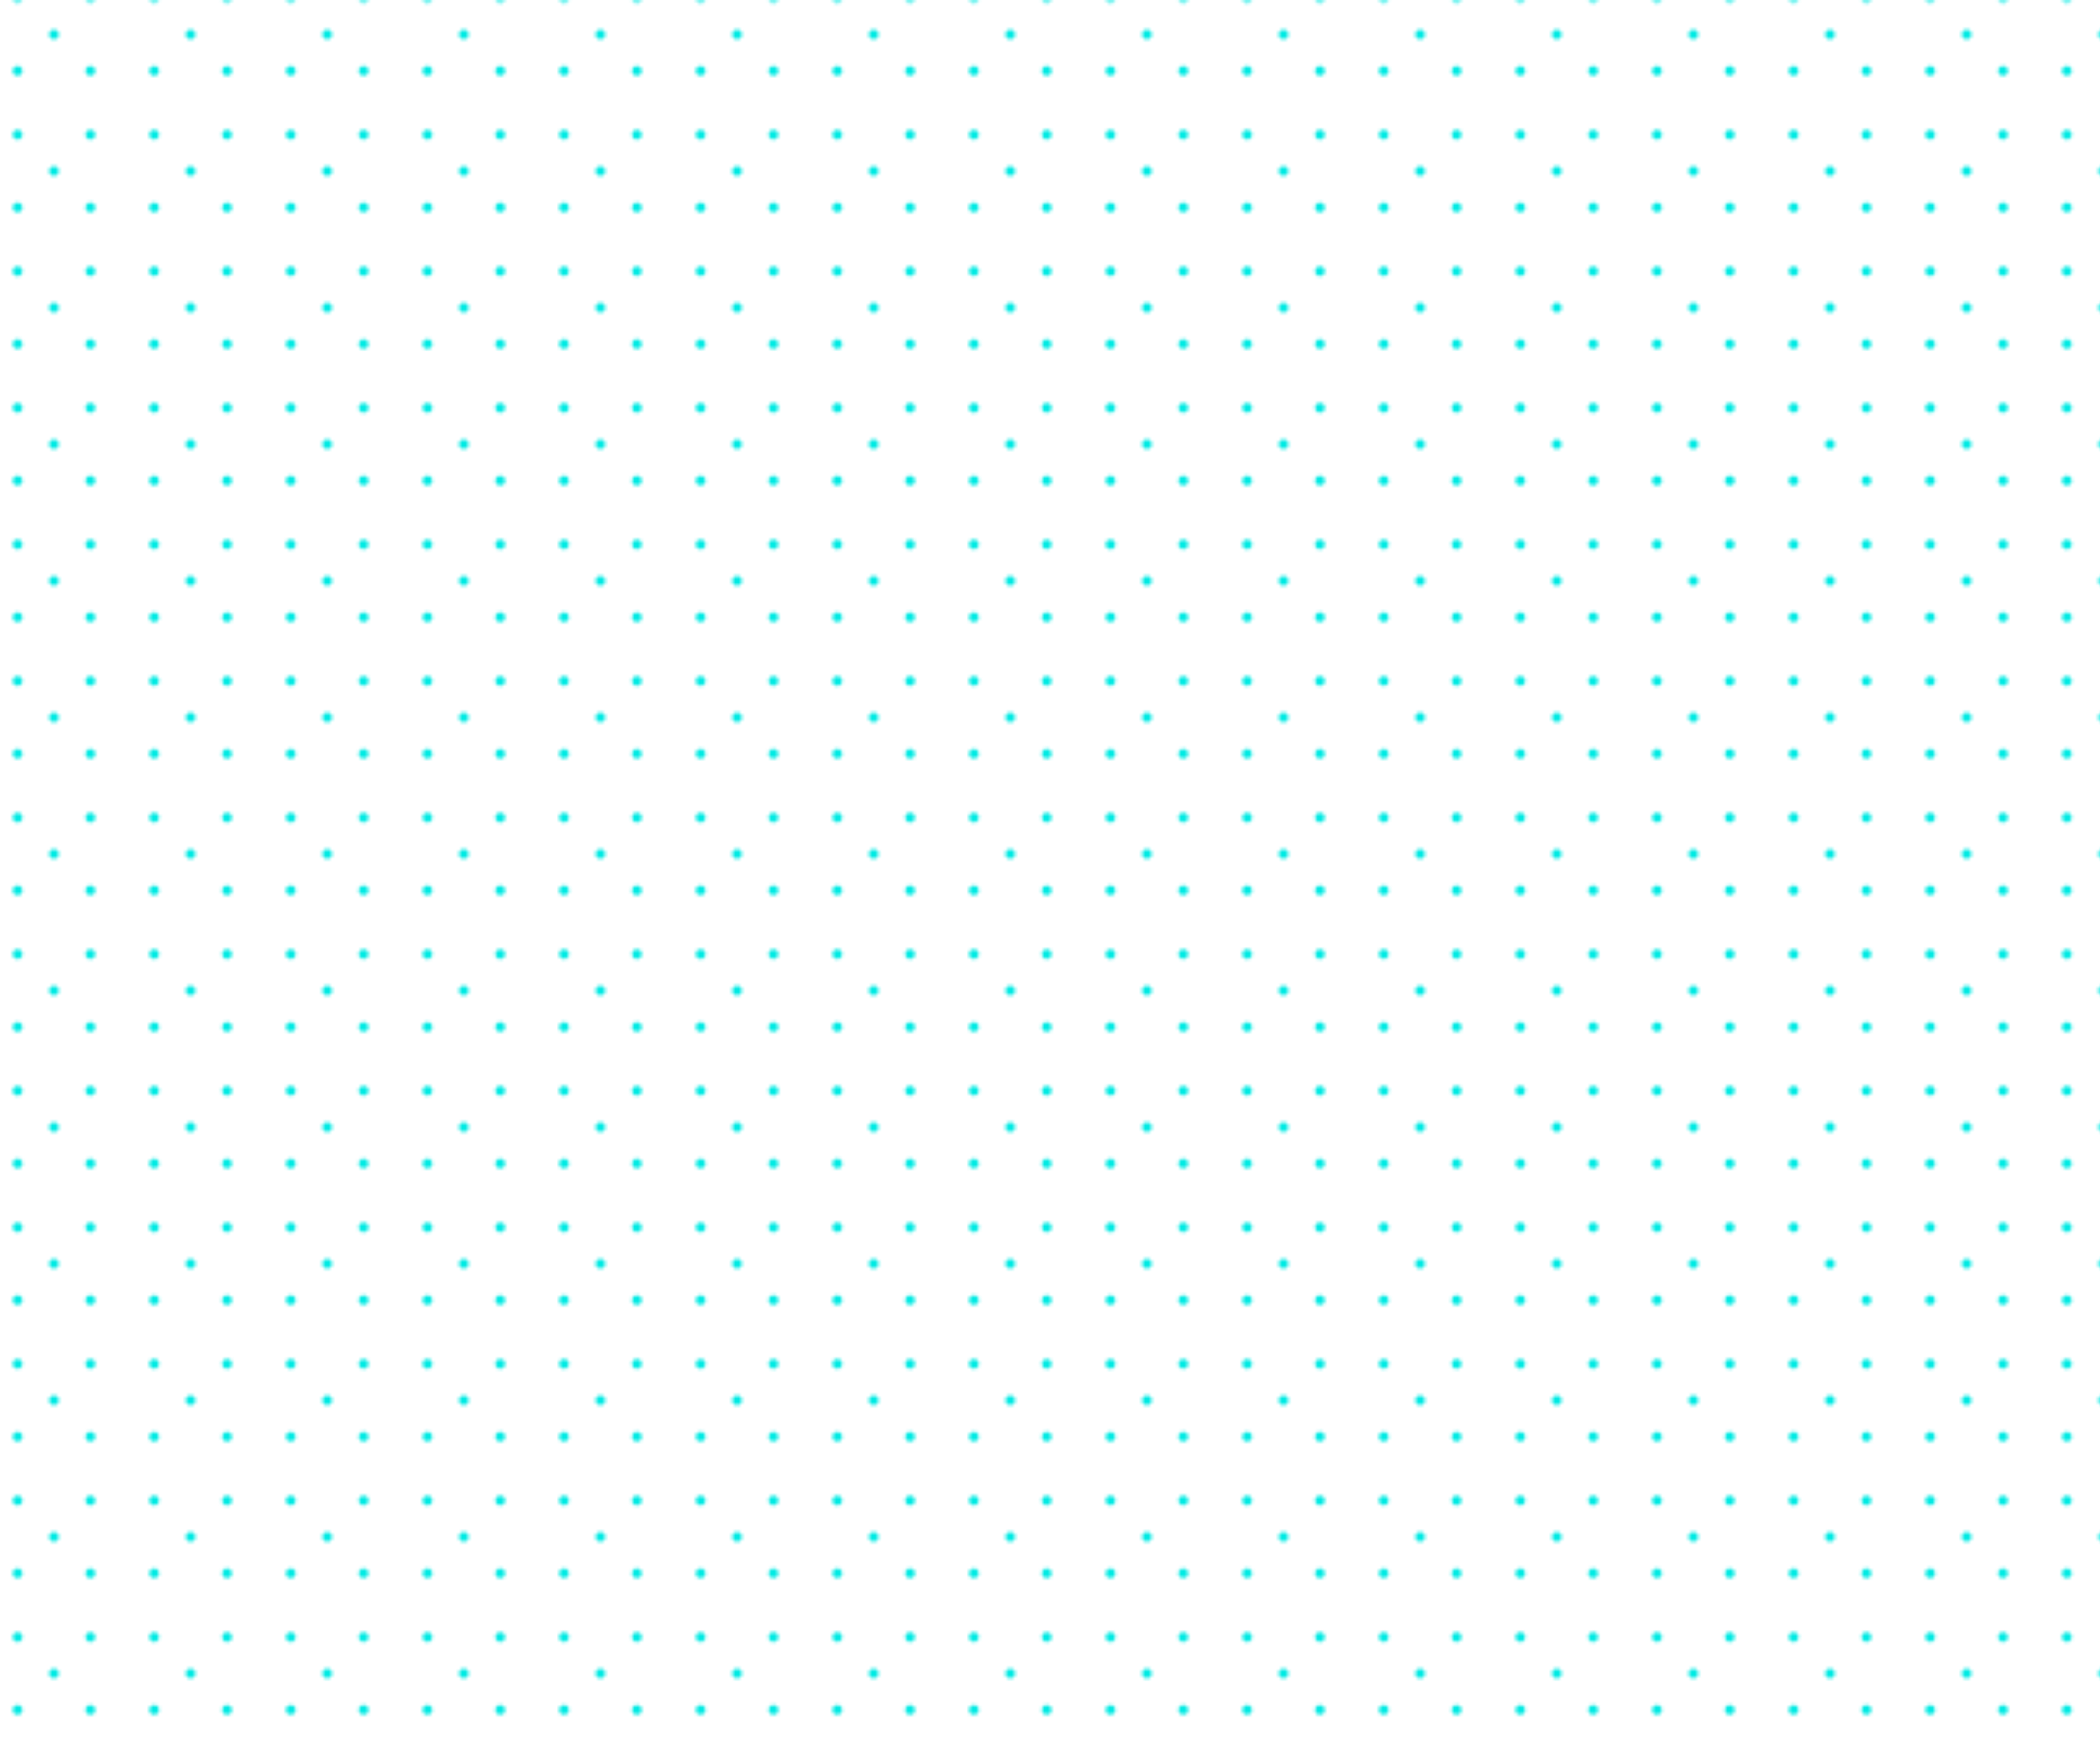 <?xml version="1.0" encoding="UTF-8"?> <svg xmlns="http://www.w3.org/2000/svg" xmlns:xlink="http://www.w3.org/1999/xlink" id="Layer_1" version="1.1" viewBox="0 0 645.6 540"><defs><style> .st0 { mask: url(#mask); } .st1 { fill: none; } .st2 { fill: #00eae3; } .st3 { fill: url(#radial-gradient); stroke: url(#dots); } .st3, .st4 { stroke-miterlimit: 10; } .st4 { fill: url(#dots1); stroke: url(#dots2); } .st5 { clip-path: url(#clippath); } </style><clipPath id="clippath"><rect class="st1" width="645.6" height="540"></rect></clipPath><radialGradient id="radial-gradient" cx="542.9" cy="542.9" fx="542.9" fy="542.9" r="542.9" gradientUnits="userSpaceOnUse"><stop offset="0" stop-color="#fff"></stop><stop offset="1" stop-color="#000"></stop></radialGradient><pattern id="dots" x="0" y="0" width="42" height="42" patternTransform="translate(3407.1 2750.9) scale(1.3)" patternUnits="userSpaceOnUse" viewBox="0 0 42 42"><g><rect class="st1" width="42" height="42"></rect><g><circle class="st2" cx="21" cy="21" r="1.5"></circle><g><circle class="st2" cx="32.2" cy="32.2" r="1.5"></circle><circle class="st2" cx="32.2" cy="9.8" r="1.5"></circle></g><circle class="st2" cx="9.8" cy="32.2" r="1.5"></circle><circle class="st2" cx="9.8" cy="9.8" r="1.5"></circle></g></g></pattern><mask id="mask" x="-.5" y="-.5" width="1090.9" height="1086.8" maskUnits="userSpaceOnUse"><rect class="st3" width="1085.8" height="1085.8"></rect></mask><pattern id="dots1" data-name="dots" patternTransform="translate(1801.6 -16978.4) scale(1 -1)" xlink:href="#dots"></pattern><pattern id="dots2" data-name="dots" patternTransform="translate(1295.9 560.5)" xlink:href="#dots"></pattern></defs><g class="st5"><g class="st0"><rect class="st4" width="1089.9" height="1085.8"></rect></g></g></svg> 